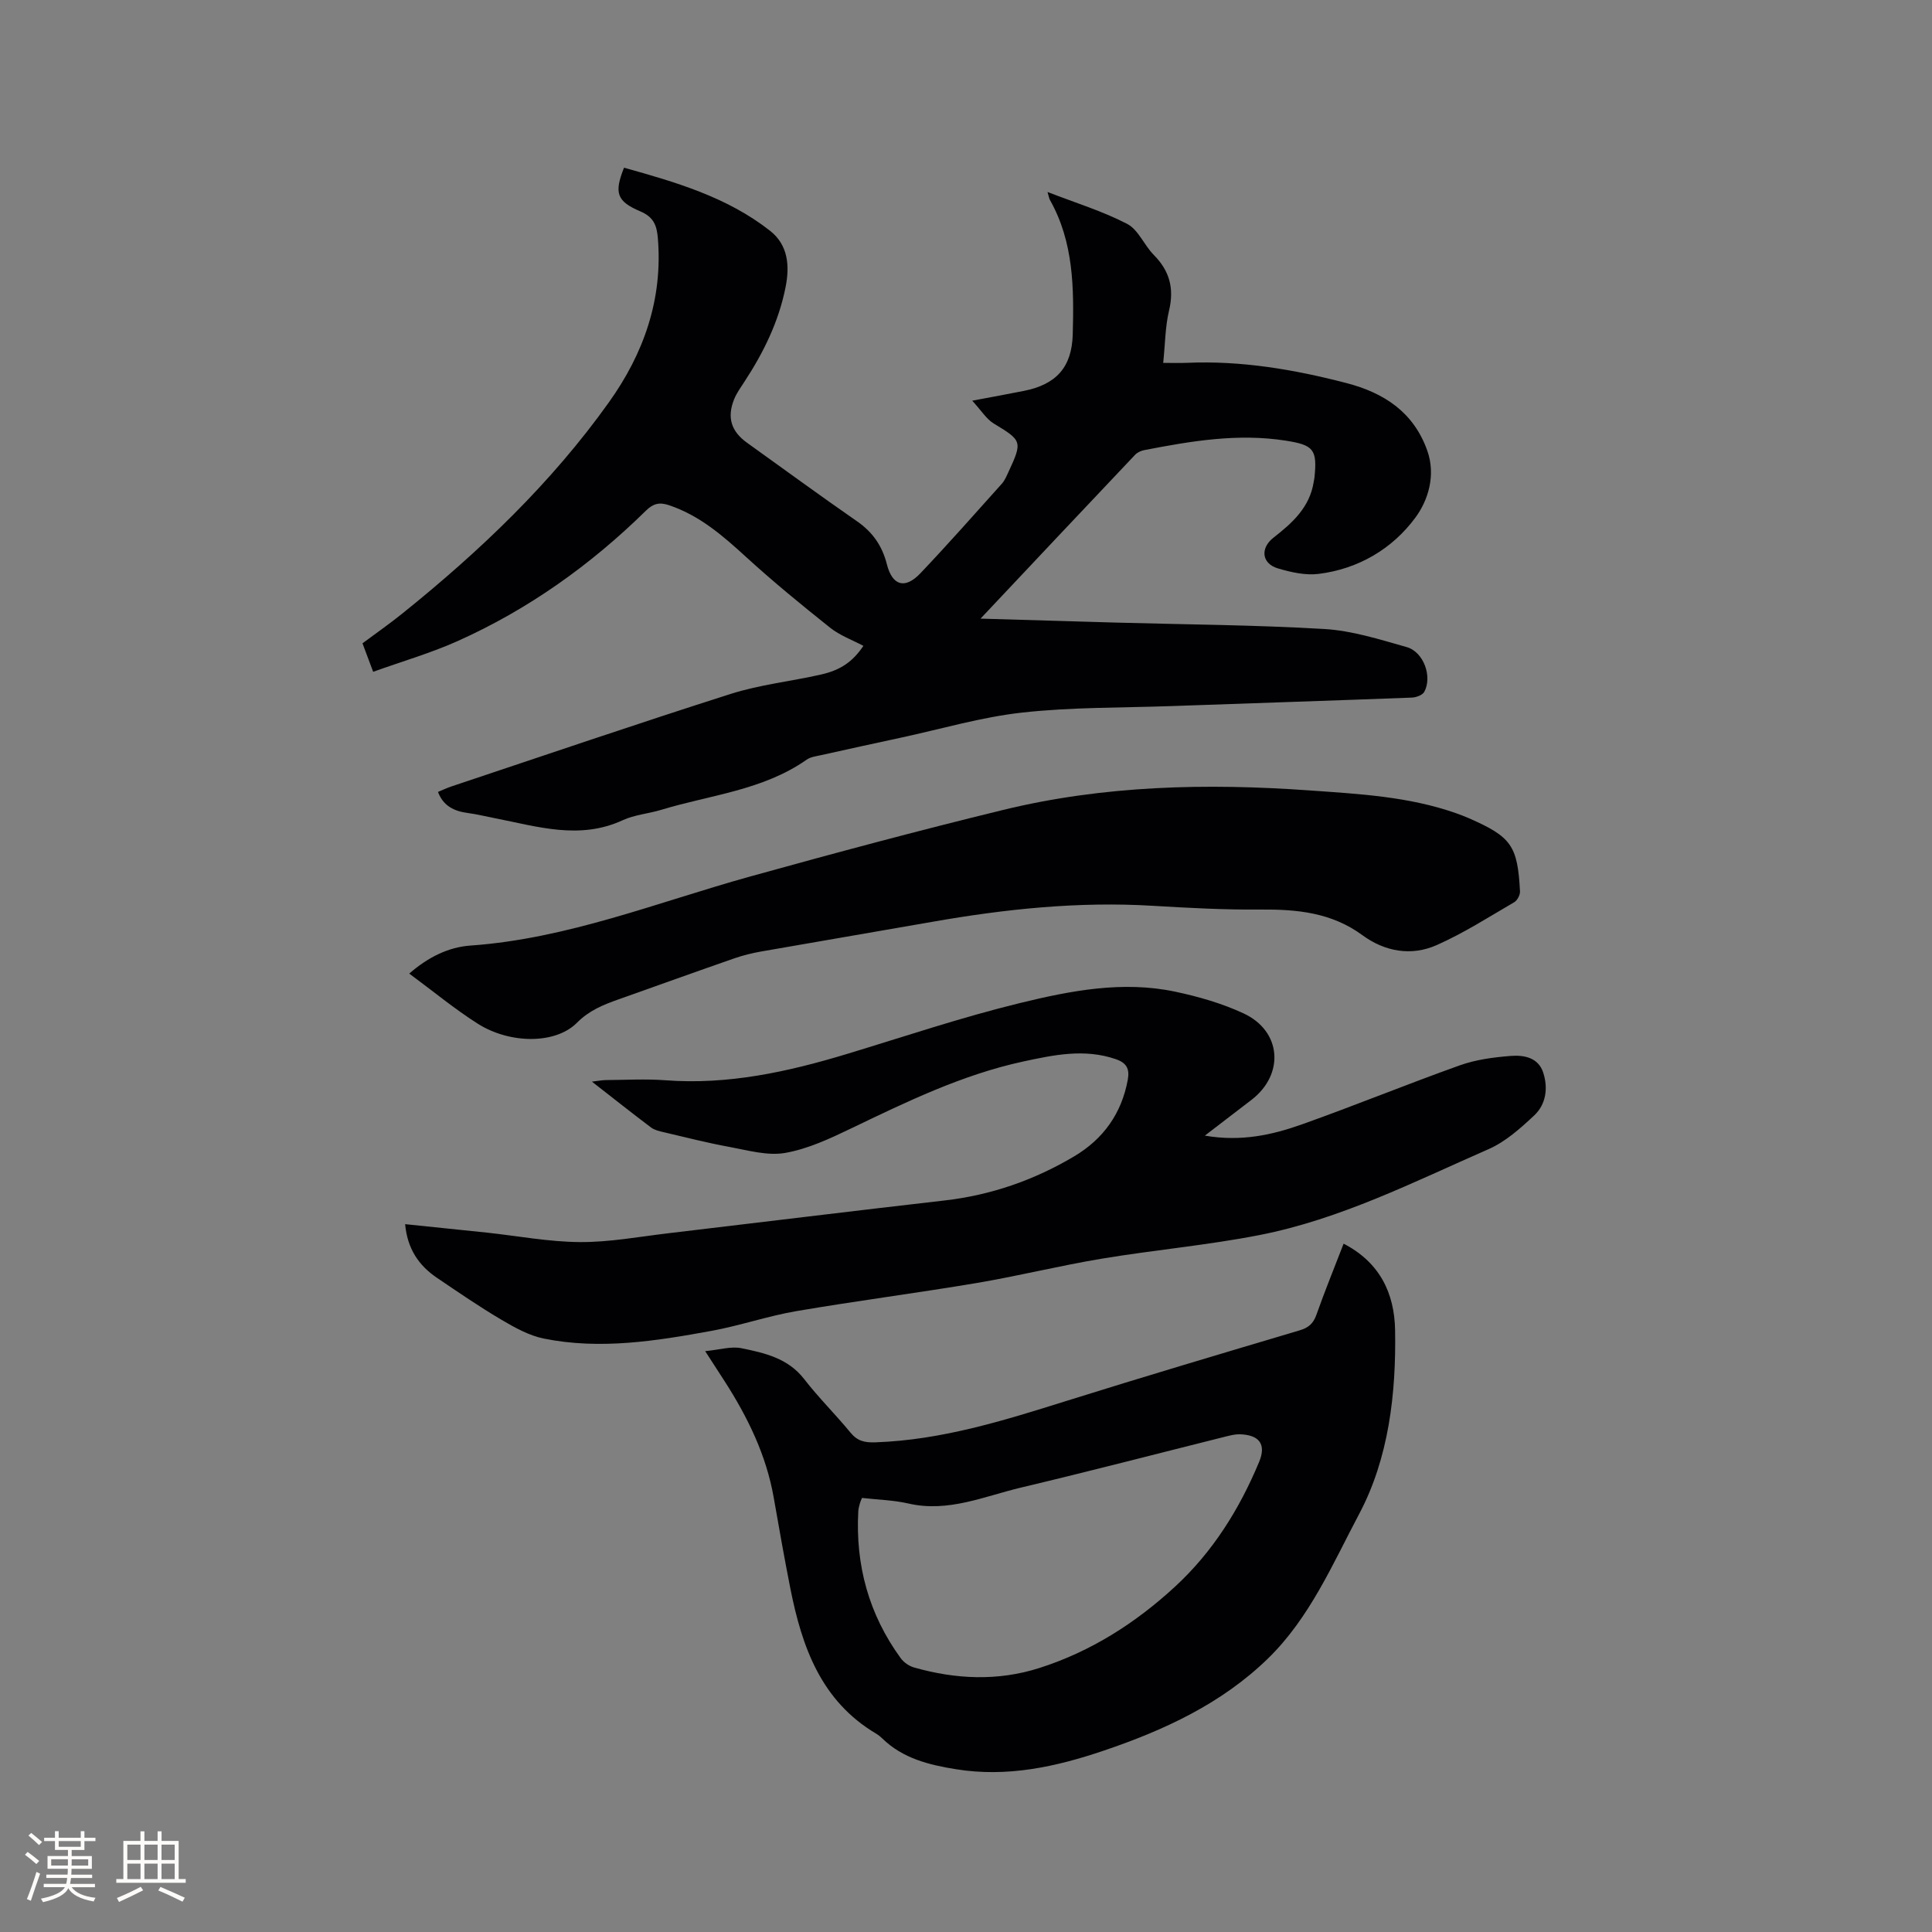 <svg enable-background="new 0 0 400 400" viewBox="0 0 400 400" xmlns="http://www.w3.org/2000/svg"><rect x="0" y="0" width="400" height="400" fill="#808080" stroke="none"/><g fill="#010103"><path d="m203.01 128.08c9.86.29 18.93.57 28 .82 14.4.4 28.83.48 43.2 1.33 5.73.34 11.43 2.16 17.02 3.74 3.52.99 5.36 6.11 3.65 9.27-.37.68-1.69 1.16-2.59 1.19-16.62.63-33.25 1.17-49.88 1.76-10.27.36-20.6.21-30.78 1.34-8.48.94-16.79 3.41-25.17 5.21-5.49 1.18-10.97 2.38-16.44 3.6-1.03.23-2.19.36-3.01.94-9.06 6.36-19.97 7.3-30.13 10.39-2.63.8-5.5 1.01-7.96 2.15-8.93 4.12-17.64 1.3-26.41-.41-1.87-.36-3.73-.83-5.61-1.08-2.79-.37-5.09-1.38-6.22-4.37.87-.36 1.81-.81 2.79-1.14 19.27-6.43 38.49-13 57.84-19.16 6.02-1.91 12.42-2.59 18.61-3.99 4.19-.94 6.65-2.72 8.84-5.95-2.32-1.23-4.86-2.15-6.87-3.74-5.95-4.74-11.84-9.56-17.45-14.69-4.81-4.4-9.63-8.59-15.95-10.7-1.97-.66-3.26-.34-4.76 1.14-11.44 11.24-24.35 20.44-38.99 27-5.55 2.49-11.46 4.19-17.48 6.36-.87-2.32-1.52-4.07-2.21-5.9 2.82-2.1 5.6-4.03 8.23-6.15 16.01-12.87 30.82-26.97 42.79-43.75 7.2-10.08 11.19-21.33 10.13-34-.22-2.6-.85-4.35-3.63-5.53-4.94-2.09-5.43-3.87-3.37-9.04 10.66 2.98 21.3 6.05 30.23 13.06 3.78 2.97 4.08 7.31 3.22 11.64-1.41 7.16-4.58 13.61-8.57 19.68-.75 1.15-1.57 2.29-2.08 3.54-1.53 3.79-.62 6.67 2.67 9.03 7.58 5.43 15.11 10.95 22.77 16.26 3.24 2.24 5.21 5.09 6.17 8.87 1.13 4.47 3.75 5.25 6.94 1.9 5.75-6.05 11.28-12.32 16.86-18.54.62-.69 1-1.62 1.4-2.48 2.92-6.29 2.77-6.47-3.06-9.99-1.53-.93-2.57-2.68-4.46-4.73 4.35-.82 7.53-1.4 10.7-2.03 6.68-1.33 9.92-4.87 10.11-11.69.26-9.56.2-19.11-4.71-27.82-.19-.33-.23-.74-.51-1.67 5.82 2.26 11.39 3.96 16.48 6.6 2.32 1.2 3.52 4.41 5.52 6.43 3.28 3.31 4.25 6.94 3.16 11.51-.8 3.35-.8 6.89-1.21 10.84 1.82 0 3.37.06 4.92-.01 11.23-.49 22.16 1.37 32.98 4.18 7.83 2.03 13.95 6.03 16.78 14.02 1.79 5.07.18 10.25-2.45 13.82-4.77 6.48-11.81 10.66-20.07 11.68-2.72.34-5.69-.34-8.38-1.13-3.4-.99-3.75-4.19-.94-6.38 3.9-3.04 7.5-6.28 8.32-11.54.05-.31.13-.62.16-.94.59-5.77-.19-6.69-5.9-7.59-9.93-1.57-19.64.07-29.33 1.95-.68.13-1.44.47-1.91.97-10.5 11.08-20.96 22.19-32 33.92z"/><path d="m249.45 235.12c7.49 1.29 13.91-.13 20.1-2.33 10.97-3.9 21.75-8.32 32.71-12.23 3.32-1.18 6.96-1.66 10.5-1.94 2.75-.22 5.76.31 6.77 3.52 1.01 3.19.55 6.53-1.92 8.83-2.84 2.65-5.91 5.41-9.4 6.94-15.49 6.79-30.71 14.52-47.47 17.8-10.79 2.11-21.8 3.08-32.66 4.89-8.66 1.44-17.21 3.57-25.86 5.03-12.41 2.09-24.91 3.7-37.32 5.82-5.92 1.01-11.68 3.01-17.59 4.09-11.48 2.1-23.05 3.95-34.7 1.6-3.09-.62-6.06-2.29-8.83-3.92-4.55-2.69-8.92-5.69-13.31-8.66-3.77-2.55-6.13-6.01-6.59-11.11 5.8.6 11.35 1.16 16.91 1.75 6.43.69 12.85 1.92 19.28 1.96 6.1.04 12.22-1.11 18.32-1.83 19.05-2.25 38.08-4.6 57.13-6.78 9.64-1.1 18.57-4.21 26.86-9.13 6.03-3.58 9.84-8.87 11.12-15.89.41-2.27-.28-3.49-2.51-4.25-6.47-2.22-12.81-.87-19.13.49-12.63 2.73-24.16 8.34-35.71 13.89-4.35 2.09-8.9 4.22-13.59 5.04-3.66.64-7.71-.54-11.53-1.24-4.57-.83-9.08-1.99-13.61-3.05-.91-.21-1.91-.44-2.62-.97-3.97-2.99-7.86-6.08-12.25-9.5 1.32-.15 2.09-.31 2.85-.32 4.14-.03 8.29-.27 12.4.04 12.92.97 25.26-1.73 37.49-5.43 11.95-3.62 23.81-7.62 35.92-10.57 10.46-2.55 21.21-4.64 32.07-2.35 4.83 1.02 9.7 2.42 14.16 4.49 7.9 3.65 8.56 12.62 1.66 17.92-3 2.31-6.02 4.62-9.65 7.4z"/><path d="m146 279.74c3.01-.29 5.37-1.04 7.48-.61 4.82.98 9.66 2.06 13.02 6.4 2.98 3.85 6.47 7.29 9.57 11.06 1.43 1.74 2.89 2.11 5.15 2.03 13.73-.47 26.62-4.51 39.56-8.57 16.05-5.03 32.18-9.82 48.31-14.62 1.82-.54 2.81-1.4 3.45-3.2 1.73-4.88 3.68-9.67 5.64-14.74 7.47 3.86 10.53 10.23 10.66 17.92.23 13.16-1.33 26.51-7.42 38-5.48 10.33-10.23 21.52-18.88 29.95-9.62 9.37-21.52 14.86-34.05 19.1-9.92 3.36-20 5.55-30.56 3.84-5.6-.9-11.01-2.23-15.26-6.37-.38-.37-.8-.71-1.25-.98-11.45-6.78-15.39-18-17.79-30.1-1.23-6.23-2.34-12.49-3.43-18.74-1.54-8.83-5.38-16.67-10.16-24.12-1.16-1.79-2.31-3.57-4.04-6.25zm32.46 30.39c-.24.62-.38.89-.45 1.19-.13.51-.28 1.03-.31 1.56-.61 11.16 2.18 21.37 8.79 30.44.63.86 1.72 1.62 2.74 1.91 8.63 2.45 17.32 2.87 25.97.11 10.67-3.41 19.91-9.31 28.09-16.85 7.82-7.21 13.34-16.07 17.4-25.82 1.53-3.68.01-5.61-4.04-5.72-.93-.02-1.88.23-2.8.45-14.16 3.54-28.28 7.22-42.48 10.59-7.62 1.81-15.05 5.19-23.27 3.3-3.08-.71-6.29-.78-9.64-1.16z"/><path d="m84.73 201.57c3.95-3.44 8.16-5.48 12.66-5.8 20.13-1.42 38.68-8.95 57.82-14.27 17.43-4.84 34.9-9.53 52.47-13.81 20.87-5.09 42.11-5.56 63.46-4.04 10.26.73 20.51 1.26 30.33 4.72.9.32 1.79.66 2.66 1.04 8.79 3.86 10.07 5.66 10.57 15.14.04.74-.56 1.87-1.19 2.24-5.29 3.08-10.48 6.41-16.05 8.88-5.27 2.34-10.76 1.35-15.39-2.05-6.38-4.69-13.53-5.37-21.09-5.31-7.4.07-14.82-.33-22.22-.77-15.44-.94-30.66.66-45.83 3.33-11.78 2.07-23.58 4.06-35.36 6.13-1.87.33-3.73.79-5.52 1.41-7.99 2.78-15.96 5.65-23.94 8.48-3.16 1.12-6.1 2.28-8.66 4.86-4.4 4.44-13.81 4.44-20.53.2-4.82-3.06-9.23-6.72-14.19-10.38z"/></g><path d="m5.17 384 .55-.58c.85.61 1.65 1.24 2.4 1.87l-.59.64c-.83-.73-1.62-1.38-2.36-1.93m1.22 9.53-.82-.34c.71-1.76 1.37-3.64 1.98-5.63.24.13.5.25.76.36-.6 1.67-1.24 3.54-1.92 5.61m-.5-13.5.57-.54c.56.44 1.31 1.06 2.26 1.87l-.64.64c-.68-.66-1.41-1.32-2.19-1.97m3.25.46h2.24v-1.36h.77v1.36h4.57v-1.36h.76v1.36h2.28v.69h-2.28v1.84h-2.64v1.26h4.18v2.64h-4.21c0 .45-.02.86-.05 1.21h4.32v.69h-4.38c-.04.34-.1.75-.19 1.22h5.15v.69h-4.82c.87 1.19 2.51 1.92 4.93 2.19-.17.31-.3.57-.37.76-2.77-.49-4.52-1.41-5.26-2.76-.56 1.26-2.3 2.23-5.24 2.9-.12-.24-.26-.48-.43-.72 2.73-.55 4.38-1.34 4.96-2.38h-4.38v-.69h4.65c.1-.38.17-.79.21-1.22h-4.32v-.69h4.4c.03-.34.05-.75.05-1.21h-4.2v-2.64h4.23v-1.26h-2.69v-1.84h-2.24zm1.46 4.46v1.29h3.45c.01-.4.02-.57.01-.53v-.32-.45h-3.46zm1.55-2.59h4.57v-1.19h-4.57zm6.11 2.59h-3.42v.77c-.01.19-.01.37-.02.53h3.44z" fill="#fcfbfa"/><path d="m32.63 379.16h.82v1.98h3.54v7.89h1.46v.78h-14.37v-.78h1.46v-7.89h3.54v-1.98h.82v1.98h2.73zm-3.49 11.48.5.73c-1.61.82-3.28 1.63-5 2.41-.13-.27-.28-.55-.44-.82 1.75-.72 3.4-1.49 4.94-2.32m-2.78-5.55h2.73v-3.18h-2.73zm0 3.95h2.73v-3.2h-2.73zm3.54-3.95h2.73v-3.18h-2.73zm0 3.95h2.73v-3.2h-2.73zm7.89 4.68c-1.84-.92-3.51-1.7-5.02-2.32l.45-.73c1.89.8 3.57 1.55 5.04 2.23zm-1.62-11.81h-2.73v3.18h2.73zm-2.73 7.13h2.73v-3.2h-2.73z" fill="#fcfbfa"/></svg>